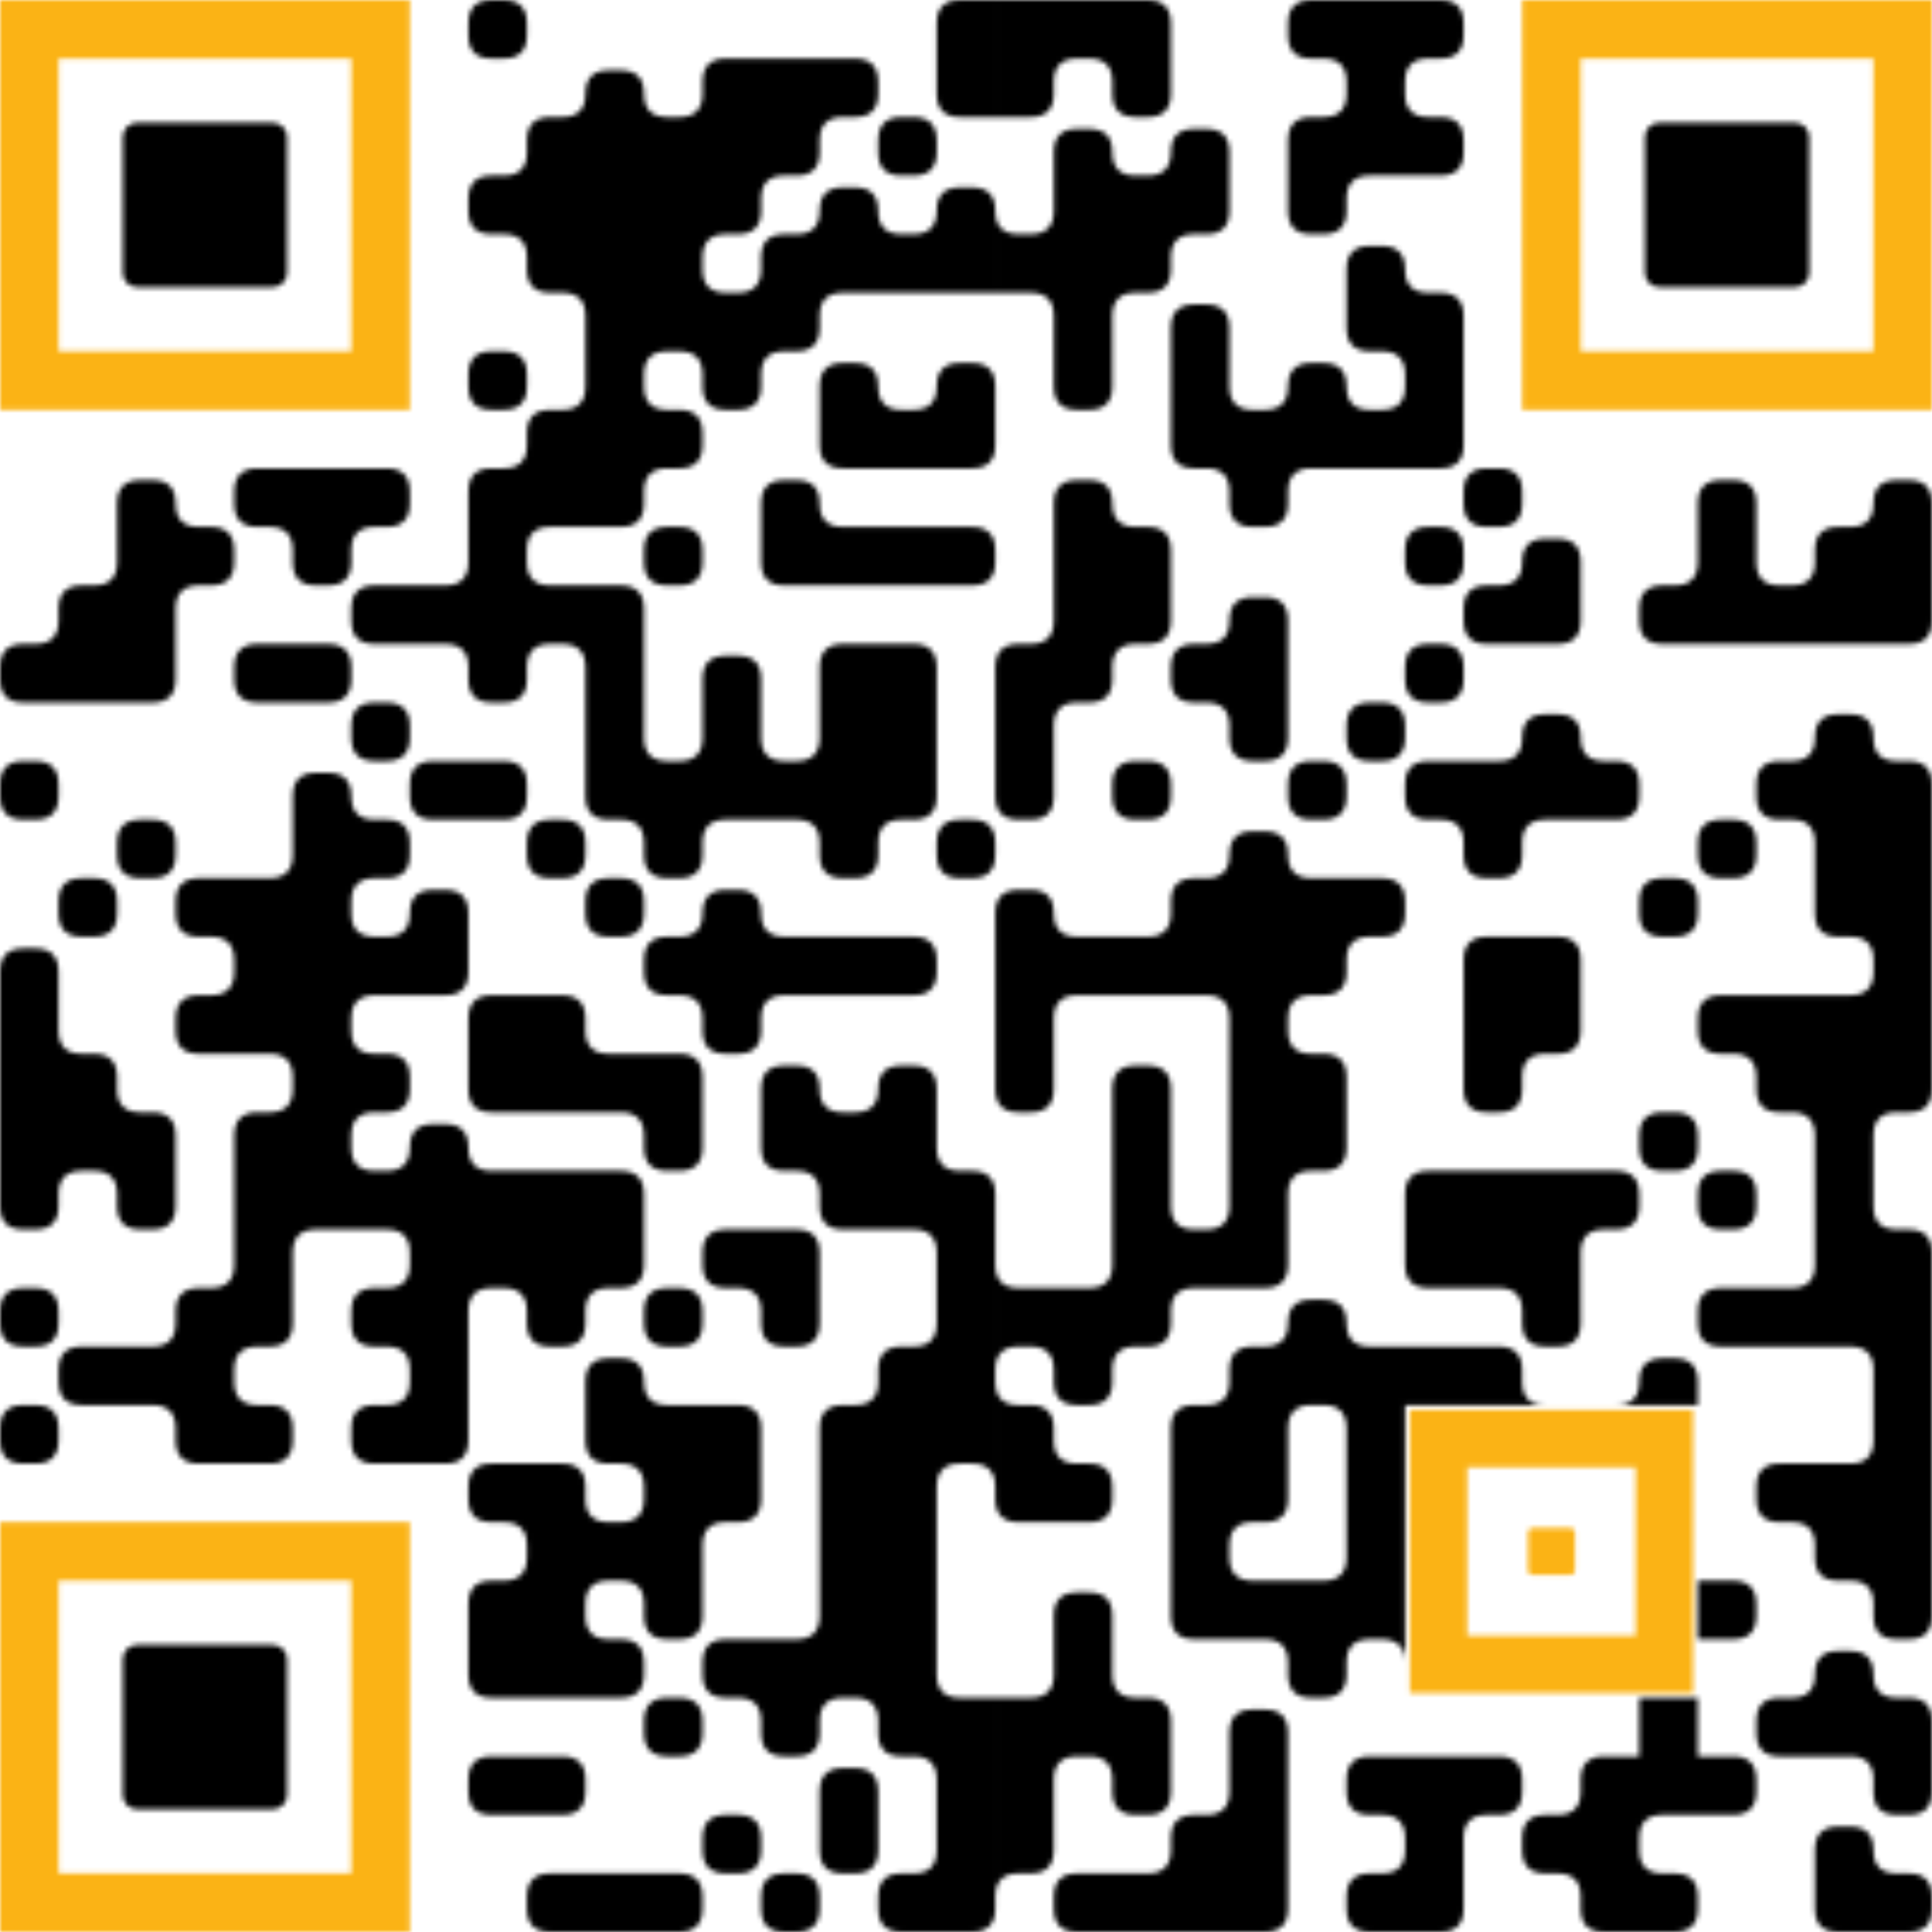 <?xml version="1.0" encoding="utf-8"?><svg xmlns="http://www.w3.org/2000/svg" xmlns:xlink="http://www.w3.org/1999/xlink" class="qr-svg qrcode" viewBox="0 0 400 400" preserveAspectRatio="xMinYMin"><rect x="0" y="0" width="400" height="400" fill="#ffffff" /><defs><style type="text/css"><![CDATA[.light { fill: none; } 
                .dark.type-data {fill: #000000;}
                .dark.type-finder { fill: #FBB315; }
                .dark.type-finder-dot { fill: #000000; }
                .dark.type-alignment { fill: #FBB315; }
            ]]></style>
</defs><symbol id="symbol-data" class="qrcode-symbol data"><path class="" d="M96.97,0 m0,4.848 v2.424 q0,4.848 4.848,4.848 h2.424 q4.848,0 4.848,-4.848 v-2.424 q0,-4.848 -4.848,-4.848 h-2.424 q-4.848,0 -4.848,4.848Z M109.091,12.121 m12.121,12.121 h-4.848 q4.848,0 4.848,-4.848Z  M193.939,0 m0,12.121 h12.121 v-12.121 h-7.273 q-4.848,0 -4.848,4.848Z  M206.061 0 h12.121 v12.121 h-12.121Z M218.182,12.121 h4.848 q-4.848,0 -4.848,4.848Z M218.182,12.121 m12.121,0 v4.848 q0,-4.848 -4.848,-4.848Z  M218.182 0 h12.121 v12.121 h-12.121Z  M230.303,0 h7.273 q4.848,0 4.848,4.848 v7.273 h-12.121Z  M266.667,0 m12.121,12.121 v-12.121 h-7.273 q-4.848,0 -4.848,4.848 v2.424 q0,4.848 4.848,4.848Z M266.667,12.121 m12.121,0 v4.848 q0,-4.848 -4.848,-4.848Z M266.667,12.121 m12.121,12.121 h-4.848 q4.848,0 4.848,-4.848Z  M278.788 0 h12.121 v12.121 h-12.121Z M290.909,12.121 h4.848 q-4.848,0 -4.848,4.848Z M290.909,12.121 m0,12.121 v-4.848 q0,4.848 4.848,4.848Z  M290.909,0 h7.273 q4.848,0 4.848,4.848 v2.424 q0,4.848 -4.848,4.848 h-7.273Z  M121.212,12.121 m0,12.121 h12.121 v-4.848 q0,-4.848 -4.848,-4.848 h-2.424 q-4.848,0 -4.848,4.848Z M133.333,12.121 m12.121,12.121 h-4.848 q4.848,0 4.848,-4.848Z M133.333,12.121 m0,12.121 v-4.848 q0,4.848 4.848,4.848Z  M145.455,12.121 m0,12.121 h12.121 v-12.121 h-7.273 q-4.848,0 -4.848,4.848Z  M157.576 12.121 h12.121 v12.121 h-12.121Z M169.697,24.242 h4.848 q-4.848,0 -4.848,4.848Z  M169.697,12.121 h7.273 q4.848,0 4.848,4.848 v2.424 q0,4.848 -4.848,4.848 h-7.273Z  M193.939,12.121 v7.273 q0,4.848 4.848,4.848 h7.273 v-12.121Z  M206.061,12.121 h12.121 v7.273 q0,4.848 -4.848,4.848 h-7.273Z  M230.303,12.121 v7.273 q0,4.848 4.848,4.848 h2.424 q4.848,0 4.848,-4.848 v-7.273Z M230.303,24.242 m12.121,12.121 h-4.848 q4.848,0 4.848,-4.848Z M230.303,24.242 m0,12.121 v-4.848 q0,4.848 4.848,4.848Z  M278.788 12.121 h12.121 v12.121 h-12.121Z  M109.091,24.242 m0,12.121 h12.121 v-12.121 h-7.273 q-4.848,0 -4.848,4.848Z M96.97,24.242 m12.121,12.121 h-4.848 q4.848,0 4.848,-4.848Z  M121.212 24.242 h12.121 v12.121 h-12.121Z  M133.333 24.242 h12.121 v12.121 h-12.121Z  M145.455 24.242 h12.121 v12.121 h-12.121Z M157.576,36.364 h4.848 q-4.848,0 -4.848,4.848Z M157.576,36.364 m12.121,12.121 h-4.848 q4.848,0 4.848,-4.848Z  M157.576,24.242 h12.121 v7.273 q0,4.848 -4.848,4.848 h-7.273Z  M181.818,24.242 m0,4.848 v2.424 q0,4.848 4.848,4.848 h2.424 q4.848,0 4.848,-4.848 v-2.424 q0,-4.848 -4.848,-4.848 h-2.424 q-4.848,0 -4.848,4.848Z M181.818,36.364 m12.121,12.121 h-4.848 q4.848,0 4.848,-4.848Z M181.818,36.364 m0,12.121 v-4.848 q0,4.848 4.848,4.848Z  M218.182,24.242 m0,12.121 h12.121 v-4.848 q0,-4.848 -4.848,-4.848 h-2.424 q-4.848,0 -4.848,4.848Z M206.061,36.364 m12.121,12.121 h-4.848 q4.848,0 4.848,-4.848Z M206.061,36.364 m0,12.121 v-4.848 q0,4.848 4.848,4.848Z  M242.424,24.242 m0,12.121 h12.121 v-4.848 q0,-4.848 -4.848,-4.848 h-2.424 q-4.848,0 -4.848,4.848Z  M266.667,24.242 m0,12.121 h12.121 v-12.121 h-7.273 q-4.848,0 -4.848,4.848Z M278.788,36.364 h4.848 q-4.848,0 -4.848,4.848Z  M278.788 24.242 h12.121 v12.121 h-12.121Z  M290.909,24.242 h7.273 q4.848,0 4.848,4.848 v2.424 q0,4.848 -4.848,4.848 h-7.273Z  M96.97,36.364 m12.121,12.121 v-12.121 h-7.273 q-4.848,0 -4.848,4.848 v2.424 q0,4.848 4.848,4.848Z M96.97,48.485 m12.121,0 v4.848 q0,-4.848 -4.848,-4.848Z  M109.091 36.364 h12.121 v12.121 h-12.121Z  M121.212 36.364 h12.121 v12.121 h-12.121Z  M133.333 36.364 h12.121 v12.121 h-12.121Z M145.455,48.485 h4.848 q-4.848,0 -4.848,4.848Z M145.455,48.485 m12.121,12.121 h-4.848 q4.848,0 4.848,-4.848Z M145.455,48.485 m0,12.121 v-4.848 q0,4.848 4.848,4.848Z  M145.455,36.364 h12.121 v7.273 q0,4.848 -4.848,4.848 h-7.273Z  M169.697,36.364 m0,12.121 h12.121 v-4.848 q0,-4.848 -4.848,-4.848 h-2.424 q-4.848,0 -4.848,4.848Z  M193.939,36.364 m0,12.121 h12.121 v-4.848 q0,-4.848 -4.848,-4.848 h-2.424 q-4.848,0 -4.848,4.848Z  M218.182 36.364 h12.121 v12.121 h-12.121Z  M230.303 36.364 h12.121 v12.121 h-12.121Z M242.424,48.485 h4.848 q-4.848,0 -4.848,4.848Z  M242.424,36.364 h12.121 v7.273 q0,4.848 -4.848,4.848 h-7.273Z  M266.667,36.364 v7.273 q0,4.848 4.848,4.848 h2.424 q4.848,0 4.848,-4.848 v-7.273Z  M109.091,48.485 v7.273 q0,4.848 4.848,4.848 h7.273 v-12.121Z M109.091,60.606 m12.121,0 v4.848 q0,-4.848 -4.848,-4.848Z  M121.212 48.485 h12.121 v12.121 h-12.121Z  M133.333 48.485 h12.121 v12.121 h-12.121Z  M157.576,48.485 m0,12.121 h12.121 v-12.121 h-7.273 q-4.848,0 -4.848,4.848Z M169.697,60.606 h4.848 q-4.848,0 -4.848,4.848Z  M169.697 48.485 h12.121 v12.121 h-12.121Z  M181.818 48.485 h12.121 v12.121 h-12.121Z  M193.939 48.485 h12.121 v12.121 h-12.121Z M206.061,60.606 m12.121,0 v4.848 q0,-4.848 -4.848,-4.848Z  M206.061 48.485 h12.121 v12.121 h-12.121Z  M218.182 48.485 h12.121 v12.121 h-12.121Z M230.303,60.606 h4.848 q-4.848,0 -4.848,4.848Z  M230.303,48.485 h12.121 v7.273 q0,4.848 -4.848,4.848 h-7.273Z  M278.788,48.485 m0,12.121 h12.121 v-4.848 q0,-4.848 -4.848,-4.848 h-2.424 q-4.848,0 -4.848,4.848Z M290.909,48.485 m0,12.121 v-4.848 q0,4.848 4.848,4.848Z  M121.212 60.606 h12.121 v12.121 h-12.121Z M133.333,72.727 h4.848 q-4.848,0 -4.848,4.848Z M133.333,72.727 m12.121,0 v4.848 q0,-4.848 -4.848,-4.848Z M133.333,72.727 m0,12.121 v-4.848 q0,4.848 4.848,4.848Z M109.091,72.727 m12.121,12.121 h-4.848 q4.848,0 4.848,-4.848Z  M133.333 60.606 h12.121 v12.121 h-12.121Z  M145.455 60.606 h12.121 v12.121 h-12.121Z M157.576,72.727 h4.848 q-4.848,0 -4.848,4.848Z  M157.576,60.606 h12.121 v7.273 q0,4.848 -4.848,4.848 h-7.273Z  M218.182 60.606 h12.121 v12.121 h-12.121Z  M242.424,60.606 m0,12.121 h12.121 v-4.848 q0,-4.848 -4.848,-4.848 h-2.424 q-4.848,0 -4.848,4.848Z M254.545,72.727 m12.121,12.121 h-4.848 q4.848,0 4.848,-4.848Z M254.545,72.727 m0,12.121 v-4.848 q0,4.848 4.848,4.848Z  M278.788,60.606 v7.273 q0,4.848 4.848,4.848 h7.273 v-12.121Z M278.788,72.727 m12.121,0 v4.848 q0,-4.848 -4.848,-4.848Z M278.788,72.727 m12.121,12.121 h-4.848 q4.848,0 4.848,-4.848Z M278.788,72.727 m0,12.121 v-4.848 q0,4.848 4.848,4.848Z  M290.909,60.606 h7.273 q4.848,0 4.848,4.848 v7.273 h-12.121Z  M96.97,72.727 m0,4.848 v2.424 q0,4.848 4.848,4.848 h2.424 q4.848,0 4.848,-4.848 v-2.424 q0,-4.848 -4.848,-4.848 h-2.424 q-4.848,0 -4.848,4.848Z M96.97,84.848 m12.121,12.121 h-4.848 q4.848,0 4.848,-4.848Z  M121.212 72.727 h12.121 v12.121 h-12.121Z  M145.455,72.727 v7.273 q0,4.848 4.848,4.848 h2.424 q4.848,0 4.848,-4.848 v-7.273Z  M169.697,72.727 m0,12.121 h12.121 v-4.848 q0,-4.848 -4.848,-4.848 h-2.424 q-4.848,0 -4.848,4.848Z M181.818,72.727 m12.121,12.121 h-4.848 q4.848,0 4.848,-4.848Z M181.818,72.727 m0,12.121 v-4.848 q0,4.848 4.848,4.848Z  M193.939,72.727 m0,12.121 h12.121 v-4.848 q0,-4.848 -4.848,-4.848 h-2.424 q-4.848,0 -4.848,4.848Z  M218.182,72.727 v7.273 q0,4.848 4.848,4.848 h2.424 q4.848,0 4.848,-4.848 v-7.273Z  M242.424 72.727 h12.121 v12.121 h-12.121Z  M266.667,72.727 m0,12.121 h12.121 v-4.848 q0,-4.848 -4.848,-4.848 h-2.424 q-4.848,0 -4.848,4.848Z  M290.909 72.727 h12.121 v12.121 h-12.121Z  M109.091,84.848 m0,12.121 h12.121 v-12.121 h-7.273 q-4.848,0 -4.848,4.848Z  M121.212 84.848 h12.121 v12.121 h-12.121Z M133.333,96.97 h4.848 q-4.848,0 -4.848,4.848Z  M133.333,84.848 h7.273 q4.848,0 4.848,4.848 v2.424 q0,4.848 -4.848,4.848 h-7.273Z  M169.697,84.848 v7.273 q0,4.848 4.848,4.848 h7.273 v-12.121Z M169.697,96.97 m0,12.121 v-4.848 q0,4.848 4.848,4.848Z  M181.818 84.848 h12.121 v12.121 h-12.121Z  M193.939,84.848 h12.121 v7.273 q0,4.848 -4.848,4.848 h-7.273Z  M242.424,84.848 v7.273 q0,4.848 4.848,4.848 h7.273 v-12.121Z M242.424,96.97 m12.121,0 v4.848 q0,-4.848 -4.848,-4.848Z M230.303,96.97 m0,12.121 v-4.848 q0,4.848 4.848,4.848Z  M254.545 84.848 h12.121 v12.121 h-12.121Z M266.667,96.97 h4.848 q-4.848,0 -4.848,4.848Z  M266.667 84.848 h12.121 v12.121 h-12.121Z  M278.788 84.848 h12.121 v12.121 h-12.121Z  M290.909,84.848 h12.121 v7.273 q0,4.848 -4.848,4.848 h-7.273Z  M24.242,96.97 m0,12.121 h12.121 v-4.848 q0,-4.848 -4.848,-4.848 h-2.424 q-4.848,0 -4.848,4.848Z M36.364,96.97 m0,12.121 v-4.848 q0,4.848 4.848,4.848Z M12.121,109.091 m12.121,12.121 h-4.848 q4.848,0 4.848,-4.848Z  M48.485,96.97 m12.121,12.121 v-12.121 h-7.273 q-4.848,0 -4.848,4.848 v2.424 q0,4.848 4.848,4.848Z M48.485,109.091 m12.121,0 v4.848 q0,-4.848 -4.848,-4.848Z  M60.606 96.97 h12.121 v12.121 h-12.121Z M72.727,109.091 h4.848 q-4.848,0 -4.848,4.848Z  M72.727,96.97 h7.273 q4.848,0 4.848,4.848 v2.424 q0,4.848 -4.848,4.848 h-7.273Z M84.848,109.091 m12.121,12.121 h-4.848 q4.848,0 4.848,-4.848Z  M96.97,96.97 m0,12.121 h12.121 v-12.121 h-7.273 q-4.848,0 -4.848,4.848Z M109.091,109.091 h4.848 q-4.848,0 -4.848,4.848Z M109.091,109.091 m0,12.121 v-4.848 q0,4.848 4.848,4.848Z  M109.091 96.97 h12.121 v12.121 h-12.121Z  M121.212,96.97 h12.121 v7.273 q0,4.848 -4.848,4.848 h-7.273Z  M157.576,96.97 m0,12.121 h12.121 v-4.848 q0,-4.848 -4.848,-4.848 h-2.424 q-4.848,0 -4.848,4.848Z  M218.182,96.97 m0,12.121 h12.121 v-4.848 q0,-4.848 -4.848,-4.848 h-2.424 q-4.848,0 -4.848,4.848Z  M254.545,96.97 v7.273 q0,4.848 4.848,4.848 h2.424 q4.848,0 4.848,-4.848 v-7.273Z  M303.03,96.97 m0,4.848 v2.424 q0,4.848 4.848,4.848 h2.424 q4.848,0 4.848,-4.848 v-2.424 q0,-4.848 -4.848,-4.848 h-2.424 q-4.848,0 -4.848,4.848Z M303.03,109.091 m12.121,12.121 h-4.848 q4.848,0 4.848,-4.848Z  M351.515,96.97 m0,12.121 h12.121 v-4.848 q0,-4.848 -4.848,-4.848 h-2.424 q-4.848,0 -4.848,4.848Z M363.636,109.091 m12.121,12.121 h-4.848 q4.848,0 4.848,-4.848Z M363.636,109.091 m0,12.121 v-4.848 q0,4.848 4.848,4.848Z M339.394,109.091 m12.121,12.121 h-4.848 q4.848,0 4.848,-4.848Z  M387.879,96.97 m0,12.121 h12.121 v-4.848 q0,-4.848 -4.848,-4.848 h-2.424 q-4.848,0 -4.848,4.848Z M375.758,96.97 m12.121,12.121 h-4.848 q4.848,0 4.848,-4.848Z  M24.242 109.091 h12.121 v12.121 h-12.121Z M36.364,121.212 h4.848 q-4.848,0 -4.848,4.848Z  M36.364,109.091 h7.273 q4.848,0 4.848,4.848 v2.424 q0,4.848 -4.848,4.848 h-7.273Z  M60.606,109.091 v7.273 q0,4.848 4.848,4.848 h2.424 q4.848,0 4.848,-4.848 v-7.273Z  M96.97 109.091 h12.121 v12.121 h-12.121Z  M133.333,109.091 m0,4.848 v2.424 q0,4.848 4.848,4.848 h2.424 q4.848,0 4.848,-4.848 v-2.424 q0,-4.848 -4.848,-4.848 h-2.424 q-4.848,0 -4.848,4.848Z  M157.576,109.091 v7.273 q0,4.848 4.848,4.848 h7.273 v-12.121Z  M169.697 109.091 h12.121 v12.121 h-12.121Z  M181.818 109.091 h12.121 v12.121 h-12.121Z  M193.939,109.091 h7.273 q4.848,0 4.848,4.848 v2.424 q0,4.848 -4.848,4.848 h-7.273Z M206.061,121.212 m12.121,12.121 h-4.848 q4.848,0 4.848,-4.848Z  M218.182 109.091 h12.121 v12.121 h-12.121Z  M230.303,109.091 h7.273 q4.848,0 4.848,4.848 v7.273 h-12.121Z M242.424,121.212 m12.121,12.121 h-4.848 q4.848,0 4.848,-4.848Z  M290.909,109.091 m0,4.848 v2.424 q0,4.848 4.848,4.848 h2.424 q4.848,0 4.848,-4.848 v-2.424 q0,-4.848 -4.848,-4.848 h-2.424 q-4.848,0 -4.848,4.848Z  M315.152,109.091 m0,12.121 h12.121 v-4.848 q0,-4.848 -4.848,-4.848 h-2.424 q-4.848,0 -4.848,4.848Z  M351.515 109.091 h12.121 v12.121 h-12.121Z  M375.758,109.091 m0,12.121 h12.121 v-12.121 h-7.273 q-4.848,0 -4.848,4.848Z  M387.879 109.091 h12.121 v12.121 h-12.121Z  M12.121,121.212 m0,12.121 h12.121 v-12.121 h-7.273 q-4.848,0 -4.848,4.848Z M0,121.212 m12.121,12.121 h-4.848 q4.848,0 4.848,-4.848Z  M24.242 121.212 h12.121 v12.121 h-12.121Z  M72.727,121.212 m12.121,12.121 v-12.121 h-7.273 q-4.848,0 -4.848,4.848 v2.424 q0,4.848 4.848,4.848Z M84.848,133.333 m12.121,0 v4.848 q0,-4.848 -4.848,-4.848Z  M84.848 121.212 h12.121 v12.121 h-12.121Z  M96.97 121.212 h12.121 v12.121 h-12.121Z M109.091,133.333 h4.848 q-4.848,0 -4.848,4.848Z M109.091,133.333 m12.121,0 v4.848 q0,-4.848 -4.848,-4.848Z  M109.091 121.212 h12.121 v12.121 h-12.121Z  M121.212,121.212 h7.273 q4.848,0 4.848,4.848 v7.273 h-12.121Z  M218.182 121.212 h12.121 v12.121 h-12.121Z M230.303,133.333 h4.848 q-4.848,0 -4.848,4.848Z  M230.303,121.212 h12.121 v7.273 q0,4.848 -4.848,4.848 h-7.273Z  M254.545,121.212 m0,12.121 h12.121 v-4.848 q0,-4.848 -4.848,-4.848 h-2.424 q-4.848,0 -4.848,4.848Z  M303.03,121.212 m12.121,12.121 v-12.121 h-7.273 q-4.848,0 -4.848,4.848 v2.424 q0,4.848 4.848,4.848Z  M315.152,121.212 h12.121 v7.273 q0,4.848 -4.848,4.848 h-7.273Z  M339.394,121.212 m12.121,12.121 v-12.121 h-7.273 q-4.848,0 -4.848,4.848 v2.424 q0,4.848 4.848,4.848Z  M351.515 121.212 h12.121 v12.121 h-12.121Z  M363.636 121.212 h12.121 v12.121 h-12.121Z  M375.758 121.212 h12.121 v12.121 h-12.121Z  M387.879,121.212 h12.121 v7.273 q0,4.848 -4.848,4.848 h-7.273Z  M0,133.333 m12.121,12.121 v-12.121 h-7.273 q-4.848,0 -4.848,4.848 v2.424 q0,4.848 4.848,4.848Z  M12.121 133.333 h12.121 v12.121 h-12.121Z  M24.242,133.333 h12.121 v7.273 q0,4.848 -4.848,4.848 h-7.273Z  M48.485,133.333 m12.121,12.121 v-12.121 h-7.273 q-4.848,0 -4.848,4.848 v2.424 q0,4.848 4.848,4.848Z  M60.606,133.333 h7.273 q4.848,0 4.848,4.848 v2.424 q0,4.848 -4.848,4.848 h-7.273Z  M96.97,133.333 v7.273 q0,4.848 4.848,4.848 h2.424 q4.848,0 4.848,-4.848 v-7.273Z  M121.212 133.333 h12.121 v12.121 h-12.121Z M133.333,145.455 m12.121,12.121 h-4.848 q4.848,0 4.848,-4.848Z M133.333,145.455 m0,12.121 v-4.848 q0,4.848 4.848,4.848Z  M145.455,133.333 m0,12.121 h12.121 v-4.848 q0,-4.848 -4.848,-4.848 h-2.424 q-4.848,0 -4.848,4.848Z M157.576,145.455 m12.121,12.121 h-4.848 q4.848,0 4.848,-4.848Z M157.576,145.455 m0,12.121 v-4.848 q0,4.848 4.848,4.848Z  M169.697,133.333 m0,12.121 h12.121 v-12.121 h-7.273 q-4.848,0 -4.848,4.848Z  M181.818,133.333 h7.273 q4.848,0 4.848,4.848 v7.273 h-12.121Z  M206.061,133.333 m0,12.121 h12.121 v-12.121 h-7.273 q-4.848,0 -4.848,4.848Z M218.182,145.455 h4.848 q-4.848,0 -4.848,4.848Z  M218.182,133.333 h12.121 v7.273 q0,4.848 -4.848,4.848 h-7.273Z  M242.424,133.333 m12.121,12.121 v-12.121 h-7.273 q-4.848,0 -4.848,4.848 v2.424 q0,4.848 4.848,4.848Z M242.424,145.455 m12.121,0 v4.848 q0,-4.848 -4.848,-4.848Z  M254.545 133.333 h12.121 v12.121 h-12.121Z  M290.909,133.333 m0,4.848 v2.424 q0,4.848 4.848,4.848 h2.424 q4.848,0 4.848,-4.848 v-2.424 q0,-4.848 -4.848,-4.848 h-2.424 q-4.848,0 -4.848,4.848Z M303.03,145.455 m12.121,12.121 h-4.848 q4.848,0 4.848,-4.848Z  M72.727,145.455 m0,4.848 v2.424 q0,4.848 4.848,4.848 h2.424 q4.848,0 4.848,-4.848 v-2.424 q0,-4.848 -4.848,-4.848 h-2.424 q-4.848,0 -4.848,4.848Z M72.727,157.576 m0,12.121 v-4.848 q0,4.848 4.848,4.848Z  M121.212 145.455 h12.121 v12.121 h-12.121Z  M145.455 145.455 h12.121 v12.121 h-12.121Z  M169.697 145.455 h12.121 v12.121 h-12.121Z  M181.818 145.455 h12.121 v12.121 h-12.121Z  M206.061 145.455 h12.121 v12.121 h-12.121Z  M254.545,145.455 v7.273 q0,4.848 4.848,4.848 h2.424 q4.848,0 4.848,-4.848 v-7.273Z  M278.788,145.455 m0,4.848 v2.424 q0,4.848 4.848,4.848 h2.424 q4.848,0 4.848,-4.848 v-2.424 q0,-4.848 -4.848,-4.848 h-2.424 q-4.848,0 -4.848,4.848Z  M315.152,145.455 m0,12.121 h12.121 v-4.848 q0,-4.848 -4.848,-4.848 h-2.424 q-4.848,0 -4.848,4.848Z M327.273,145.455 m0,12.121 v-4.848 q0,4.848 4.848,4.848Z  M375.758,145.455 m0,12.121 h12.121 v-4.848 q0,-4.848 -4.848,-4.848 h-2.424 q-4.848,0 -4.848,4.848Z M387.879,145.455 m0,12.121 v-4.848 q0,4.848 4.848,4.848Z M363.636,145.455 m12.121,12.121 h-4.848 q4.848,0 4.848,-4.848Z  M0,157.576 m0,4.848 v2.424 q0,4.848 4.848,4.848 h2.424 q4.848,0 4.848,-4.848 v-2.424 q0,-4.848 -4.848,-4.848 h-2.424 q-4.848,0 -4.848,4.848Z  M60.606,157.576 m0,12.121 h12.121 v-4.848 q0,-4.848 -4.848,-4.848 h-2.424 q-4.848,0 -4.848,4.848Z M48.485,169.697 m12.121,12.121 h-4.848 q4.848,0 4.848,-4.848Z  M84.848,157.576 m12.121,12.121 v-12.121 h-7.273 q-4.848,0 -4.848,4.848 v2.424 q0,4.848 4.848,4.848Z  M96.97,157.576 h7.273 q4.848,0 4.848,4.848 v2.424 q0,4.848 -4.848,4.848 h-7.273Z  M121.212,157.576 v7.273 q0,4.848 4.848,4.848 h7.273 v-12.121Z M121.212,169.697 m12.121,0 v4.848 q0,-4.848 -4.848,-4.848Z  M133.333 157.576 h12.121 v12.121 h-12.121Z M145.455,169.697 h4.848 q-4.848,0 -4.848,4.848Z  M145.455 157.576 h12.121 v12.121 h-12.121Z M157.576,169.697 m12.121,0 v4.848 q0,-4.848 -4.848,-4.848Z  M157.576 157.576 h12.121 v12.121 h-12.121Z  M169.697 157.576 h12.121 v12.121 h-12.121Z M181.818,169.697 h4.848 q-4.848,0 -4.848,4.848Z  M181.818,157.576 h12.121 v7.273 q0,4.848 -4.848,4.848 h-7.273Z  M206.061,157.576 v7.273 q0,4.848 4.848,4.848 h2.424 q4.848,0 4.848,-4.848 v-7.273Z  M230.303,157.576 m0,4.848 v2.424 q0,4.848 4.848,4.848 h2.424 q4.848,0 4.848,-4.848 v-2.424 q0,-4.848 -4.848,-4.848 h-2.424 q-4.848,0 -4.848,4.848Z M242.424,169.697 m12.121,12.121 h-4.848 q4.848,0 4.848,-4.848Z  M266.667,157.576 m0,4.848 v2.424 q0,4.848 4.848,4.848 h2.424 q4.848,0 4.848,-4.848 v-2.424 q0,-4.848 -4.848,-4.848 h-2.424 q-4.848,0 -4.848,4.848Z M266.667,169.697 m0,12.121 v-4.848 q0,4.848 4.848,4.848Z  M290.909,157.576 m12.121,12.121 v-12.121 h-7.273 q-4.848,0 -4.848,4.848 v2.424 q0,4.848 4.848,4.848Z M290.909,169.697 m12.121,0 v4.848 q0,-4.848 -4.848,-4.848Z  M303.03 157.576 h12.121 v12.121 h-12.121Z M315.152,169.697 h4.848 q-4.848,0 -4.848,4.848Z  M315.152 157.576 h12.121 v12.121 h-12.121Z  M327.273,157.576 h7.273 q4.848,0 4.848,4.848 v2.424 q0,4.848 -4.848,4.848 h-7.273Z  M363.636,157.576 m12.121,12.121 v-12.121 h-7.273 q-4.848,0 -4.848,4.848 v2.424 q0,4.848 4.848,4.848Z M363.636,169.697 m12.121,0 v4.848 q0,-4.848 -4.848,-4.848Z  M375.758 157.576 h12.121 v12.121 h-12.121Z  M387.879,157.576 h7.273 q4.848,0 4.848,4.848 v7.273 h-12.121Z  M24.242,169.697 m0,4.848 v2.424 q0,4.848 4.848,4.848 h2.424 q4.848,0 4.848,-4.848 v-2.424 q0,-4.848 -4.848,-4.848 h-2.424 q-4.848,0 -4.848,4.848Z  M60.606 169.697 h12.121 v12.121 h-12.121Z M72.727,181.818 h4.848 q-4.848,0 -4.848,4.848Z M72.727,181.818 m12.121,12.121 h-4.848 q4.848,0 4.848,-4.848Z M72.727,181.818 m0,12.121 v-4.848 q0,4.848 4.848,4.848Z  M72.727,169.697 h7.273 q4.848,0 4.848,4.848 v2.424 q0,4.848 -4.848,4.848 h-7.273Z  M109.091,169.697 m0,4.848 v2.424 q0,4.848 4.848,4.848 h2.424 q4.848,0 4.848,-4.848 v-2.424 q0,-4.848 -4.848,-4.848 h-2.424 q-4.848,0 -4.848,4.848Z  M133.333,169.697 v7.273 q0,4.848 4.848,4.848 h2.424 q4.848,0 4.848,-4.848 v-7.273Z M133.333,181.818 m12.121,12.121 h-4.848 q4.848,0 4.848,-4.848Z  M169.697,169.697 v7.273 q0,4.848 4.848,4.848 h2.424 q4.848,0 4.848,-4.848 v-7.273Z M157.576,181.818 m0,12.121 v-4.848 q0,4.848 4.848,4.848Z  M193.939,169.697 m0,4.848 v2.424 q0,4.848 4.848,4.848 h2.424 q4.848,0 4.848,-4.848 v-2.424 q0,-4.848 -4.848,-4.848 h-2.424 q-4.848,0 -4.848,4.848Z  M254.545,169.697 m0,12.121 h12.121 v-4.848 q0,-4.848 -4.848,-4.848 h-2.424 q-4.848,0 -4.848,4.848Z  M303.03,169.697 v7.273 q0,4.848 4.848,4.848 h2.424 q4.848,0 4.848,-4.848 v-7.273Z  M351.515,169.697 m0,4.848 v2.424 q0,4.848 4.848,4.848 h2.424 q4.848,0 4.848,-4.848 v-2.424 q0,-4.848 -4.848,-4.848 h-2.424 q-4.848,0 -4.848,4.848Z  M375.758 169.697 h12.121 v12.121 h-12.121Z  M387.879 169.697 h12.121 v12.121 h-12.121Z  M12.121,181.818 m0,4.848 v2.424 q0,4.848 4.848,4.848 h2.424 q4.848,0 4.848,-4.848 v-2.424 q0,-4.848 -4.848,-4.848 h-2.424 q-4.848,0 -4.848,4.848Z  M36.364,181.818 m12.121,12.121 v-12.121 h-7.273 q-4.848,0 -4.848,4.848 v2.424 q0,4.848 4.848,4.848Z M36.364,193.939 m12.121,0 v4.848 q0,-4.848 -4.848,-4.848Z M36.364,193.939 m12.121,12.121 h-4.848 q4.848,0 4.848,-4.848Z  M48.485 181.818 h12.121 v12.121 h-12.121Z  M60.606 181.818 h12.121 v12.121 h-12.121Z  M84.848,181.818 m0,12.121 h12.121 v-4.848 q0,-4.848 -4.848,-4.848 h-2.424 q-4.848,0 -4.848,4.848Z  M121.212,181.818 m0,4.848 v2.424 q0,4.848 4.848,4.848 h2.424 q4.848,0 4.848,-4.848 v-2.424 q0,-4.848 -4.848,-4.848 h-2.424 q-4.848,0 -4.848,4.848Z  M145.455,181.818 m0,12.121 h12.121 v-4.848 q0,-4.848 -4.848,-4.848 h-2.424 q-4.848,0 -4.848,4.848Z  M206.061,181.818 m0,12.121 h12.121 v-4.848 q0,-4.848 -4.848,-4.848 h-2.424 q-4.848,0 -4.848,4.848Z M218.182,181.818 m0,12.121 v-4.848 q0,4.848 4.848,4.848Z  M242.424,181.818 m0,12.121 h12.121 v-12.121 h-7.273 q-4.848,0 -4.848,4.848Z M230.303,181.818 m12.121,12.121 h-4.848 q4.848,0 4.848,-4.848Z  M254.545 181.818 h12.121 v12.121 h-12.121Z  M266.667 181.818 h12.121 v12.121 h-12.121Z M278.788,193.939 h4.848 q-4.848,0 -4.848,4.848Z  M278.788,181.818 h7.273 q4.848,0 4.848,4.848 v2.424 q0,4.848 -4.848,4.848 h-7.273Z  M339.394,181.818 m0,4.848 v2.424 q0,4.848 4.848,4.848 h2.424 q4.848,0 4.848,-4.848 v-2.424 q0,-4.848 -4.848,-4.848 h-2.424 q-4.848,0 -4.848,4.848Z  M375.758,181.818 v7.273 q0,4.848 4.848,4.848 h7.273 v-12.121Z M375.758,193.939 m12.121,0 v4.848 q0,-4.848 -4.848,-4.848Z M375.758,193.939 m12.121,12.121 h-4.848 q4.848,0 4.848,-4.848Z  M387.879 181.818 h12.121 v12.121 h-12.121Z  M0,193.939 m0,12.121 h12.121 v-4.848 q0,-4.848 -4.848,-4.848 h-2.424 q-4.848,0 -4.848,4.848Z M12.121,206.061 m0,12.121 v-4.848 q0,4.848 4.848,4.848Z  M48.485 193.939 h12.121 v12.121 h-12.121Z  M60.606 193.939 h12.121 v12.121 h-12.121Z M72.727,206.061 h4.848 q-4.848,0 -4.848,4.848Z M72.727,206.061 m0,12.121 v-4.848 q0,4.848 4.848,4.848Z  M72.727 193.939 h12.121 v12.121 h-12.121Z  M84.848,193.939 h12.121 v7.273 q0,4.848 -4.848,4.848 h-7.273Z  M133.333,193.939 m12.121,12.121 v-12.121 h-7.273 q-4.848,0 -4.848,4.848 v2.424 q0,4.848 4.848,4.848Z M133.333,206.061 m12.121,0 v4.848 q0,-4.848 -4.848,-4.848Z M121.212,206.061 m0,12.121 v-4.848 q0,4.848 4.848,4.848Z  M145.455 193.939 h12.121 v12.121 h-12.121Z M157.576,206.061 h4.848 q-4.848,0 -4.848,4.848Z  M157.576 193.939 h12.121 v12.121 h-12.121Z  M169.697 193.939 h12.121 v12.121 h-12.121Z  M181.818,193.939 h7.273 q4.848,0 4.848,4.848 v2.424 q0,4.848 -4.848,4.848 h-7.273Z  M206.061 193.939 h12.121 v12.121 h-12.121Z M218.182,206.061 h4.848 q-4.848,0 -4.848,4.848Z  M218.182 193.939 h12.121 v12.121 h-12.121Z  M230.303 193.939 h12.121 v12.121 h-12.121Z M242.424,206.061 m12.121,0 v4.848 q0,-4.848 -4.848,-4.848Z  M242.424 193.939 h12.121 v12.121 h-12.121Z  M254.545 193.939 h12.121 v12.121 h-12.121Z M266.667,206.061 h4.848 q-4.848,0 -4.848,4.848Z M266.667,206.061 m0,12.121 v-4.848 q0,4.848 4.848,4.848Z  M266.667,193.939 h12.121 v7.273 q0,4.848 -4.848,4.848 h-7.273Z  M303.03,193.939 m0,12.121 h12.121 v-12.121 h-7.273 q-4.848,0 -4.848,4.848Z  M315.152,193.939 h7.273 q4.848,0 4.848,4.848 v7.273 h-12.121Z  M387.879 193.939 h12.121 v12.121 h-12.121Z  M0 206.061 h12.121 v12.121 h-12.121Z  M36.364,206.061 m12.121,12.121 v-12.121 h-7.273 q-4.848,0 -4.848,4.848 v2.424 q0,4.848 4.848,4.848Z M48.485,218.182 m12.121,0 v4.848 q0,-4.848 -4.848,-4.848Z M48.485,218.182 m12.121,12.121 h-4.848 q4.848,0 4.848,-4.848Z M24.242,218.182 m0,12.121 v-4.848 q0,4.848 4.848,4.848Z  M48.485 206.061 h12.121 v12.121 h-12.121Z  M60.606 206.061 h12.121 v12.121 h-12.121Z  M96.97,206.061 m0,12.121 h12.121 v-12.121 h-7.273 q-4.848,0 -4.848,4.848Z  M109.091,206.061 h7.273 q4.848,0 4.848,4.848 v7.273 h-12.121Z  M145.455,206.061 v7.273 q0,4.848 4.848,4.848 h2.424 q4.848,0 4.848,-4.848 v-7.273Z  M206.061 206.061 h12.121 v12.121 h-12.121Z  M254.545 206.061 h12.121 v12.121 h-12.121Z  M303.03 206.061 h12.121 v12.121 h-12.121Z M315.152,218.182 h4.848 q-4.848,0 -4.848,4.848Z  M315.152,206.061 h12.121 v7.273 q0,4.848 -4.848,4.848 h-7.273Z  M351.515,206.061 m12.121,12.121 v-12.121 h-7.273 q-4.848,0 -4.848,4.848 v2.424 q0,4.848 4.848,4.848Z M351.515,218.182 m12.121,0 v4.848 q0,-4.848 -4.848,-4.848Z  M363.636 206.061 h12.121 v12.121 h-12.121Z  M375.758 206.061 h12.121 v12.121 h-12.121Z  M387.879 206.061 h12.121 v12.121 h-12.121Z  M0 218.182 h12.121 v12.121 h-12.121Z  M12.121,218.182 h7.273 q4.848,0 4.848,4.848 v7.273 h-12.121Z  M60.606 218.182 h12.121 v12.121 h-12.121Z M72.727,230.303 h4.848 q-4.848,0 -4.848,4.848Z M72.727,230.303 m12.121,12.121 h-4.848 q4.848,0 4.848,-4.848Z M72.727,230.303 m0,12.121 v-4.848 q0,4.848 4.848,4.848Z  M72.727,218.182 h7.273 q4.848,0 4.848,4.848 v2.424 q0,4.848 -4.848,4.848 h-7.273Z  M96.97,218.182 v7.273 q0,4.848 4.848,4.848 h7.273 v-12.121Z M96.97,230.303 m0,12.121 v-4.848 q0,4.848 4.848,4.848Z  M109.091 218.182 h12.121 v12.121 h-12.121Z M121.212,230.303 m12.121,0 v4.848 q0,-4.848 -4.848,-4.848Z  M121.212 218.182 h12.121 v12.121 h-12.121Z  M133.333,218.182 h7.273 q4.848,0 4.848,4.848 v7.273 h-12.121Z  M157.576,218.182 m0,12.121 h12.121 v-4.848 q0,-4.848 -4.848,-4.848 h-2.424 q-4.848,0 -4.848,4.848Z M169.697,218.182 m12.121,12.121 h-4.848 q4.848,0 4.848,-4.848Z M169.697,218.182 m0,12.121 v-4.848 q0,4.848 4.848,4.848Z  M181.818,218.182 m0,12.121 h12.121 v-4.848 q0,-4.848 -4.848,-4.848 h-2.424 q-4.848,0 -4.848,4.848Z M193.939,230.303 m0,12.121 v-4.848 q0,4.848 4.848,4.848Z  M206.061,218.182 v7.273 q0,4.848 4.848,4.848 h2.424 q4.848,0 4.848,-4.848 v-7.273Z  M230.303,218.182 m0,12.121 h12.121 v-4.848 q0,-4.848 -4.848,-4.848 h-2.424 q-4.848,0 -4.848,4.848Z  M254.545 218.182 h12.121 v12.121 h-12.121Z  M266.667,218.182 h7.273 q4.848,0 4.848,4.848 v7.273 h-12.121Z  M303.03,218.182 v7.273 q0,4.848 4.848,4.848 h2.424 q4.848,0 4.848,-4.848 v-7.273Z  M363.636,218.182 v7.273 q0,4.848 4.848,4.848 h7.273 v-12.121Z M363.636,230.303 m12.121,0 v4.848 q0,-4.848 -4.848,-4.848Z  M375.758 218.182 h12.121 v12.121 h-12.121Z M387.879,230.303 h4.848 q-4.848,0 -4.848,4.848Z  M387.879,218.182 h12.121 v7.273 q0,4.848 -4.848,4.848 h-7.273Z  M0 230.303 h12.121 v12.121 h-12.121Z M12.121,242.424 h4.848 q-4.848,0 -4.848,4.848Z M12.121,242.424 m12.121,0 v4.848 q0,-4.848 -4.848,-4.848Z  M12.121 230.303 h12.121 v12.121 h-12.121Z  M24.242,230.303 h7.273 q4.848,0 4.848,4.848 v7.273 h-12.121Z  M48.485,230.303 m0,12.121 h12.121 v-12.121 h-7.273 q-4.848,0 -4.848,4.848Z  M60.606 230.303 h12.121 v12.121 h-12.121Z  M84.848,230.303 m0,12.121 h12.121 v-4.848 q0,-4.848 -4.848,-4.848 h-2.424 q-4.848,0 -4.848,4.848Z  M133.333,230.303 v7.273 q0,4.848 4.848,4.848 h2.424 q4.848,0 4.848,-4.848 v-7.273Z  M157.576,230.303 v7.273 q0,4.848 4.848,4.848 h7.273 v-12.121Z M157.576,242.424 m12.121,0 v4.848 q0,-4.848 -4.848,-4.848Z  M169.697 230.303 h12.121 v12.121 h-12.121Z  M181.818 230.303 h12.121 v12.121 h-12.121Z  M230.303 230.303 h12.121 v12.121 h-12.121Z M242.424,242.424 m12.121,12.121 h-4.848 q4.848,0 4.848,-4.848Z M242.424,242.424 m0,12.121 v-4.848 q0,4.848 4.848,4.848Z  M254.545 230.303 h12.121 v12.121 h-12.121Z M266.667,242.424 h4.848 q-4.848,0 -4.848,4.848Z  M266.667,230.303 h12.121 v7.273 q0,4.848 -4.848,4.848 h-7.273Z  M339.394,230.303 m0,4.848 v2.424 q0,4.848 4.848,4.848 h2.424 q4.848,0 4.848,-4.848 v-2.424 q0,-4.848 -4.848,-4.848 h-2.424 q-4.848,0 -4.848,4.848Z  M375.758 230.303 h12.121 v12.121 h-12.121Z M387.879,242.424 m0,12.121 v-4.848 q0,4.848 4.848,4.848Z  M0,242.424 v7.273 q0,4.848 4.848,4.848 h2.424 q4.848,0 4.848,-4.848 v-7.273Z  M24.242,242.424 v7.273 q0,4.848 4.848,4.848 h2.424 q4.848,0 4.848,-4.848 v-7.273Z M36.364,254.545 m12.121,12.121 h-4.848 q4.848,0 4.848,-4.848Z  M48.485 242.424 h12.121 v12.121 h-12.121Z M60.606,254.545 h4.848 q-4.848,0 -4.848,4.848Z  M60.606 242.424 h12.121 v12.121 h-12.121Z M72.727,254.545 m12.121,0 v4.848 q0,-4.848 -4.848,-4.848Z M72.727,254.545 m12.121,12.121 h-4.848 q4.848,0 4.848,-4.848Z  M72.727 242.424 h12.121 v12.121 h-12.121Z  M84.848 242.424 h12.121 v12.121 h-12.121Z  M96.97 242.424 h12.121 v12.121 h-12.121Z  M109.091 242.424 h12.121 v12.121 h-12.121Z  M121.212,242.424 h7.273 q4.848,0 4.848,4.848 v7.273 h-12.121Z  M169.697,242.424 v7.273 q0,4.848 4.848,4.848 h7.273 v-12.121Z M181.818,254.545 m12.121,0 v4.848 q0,-4.848 -4.848,-4.848Z  M181.818 242.424 h12.121 v12.121 h-12.121Z  M193.939,242.424 h7.273 q4.848,0 4.848,4.848 v7.273 h-12.121Z M206.061,254.545 m0,12.121 v-4.848 q0,4.848 4.848,4.848Z  M230.303 242.424 h12.121 v12.121 h-12.121Z M218.182,254.545 m12.121,12.121 h-4.848 q4.848,0 4.848,-4.848Z  M254.545 242.424 h12.121 v12.121 h-12.121Z  M290.909,242.424 m0,12.121 h12.121 v-12.121 h-7.273 q-4.848,0 -4.848,4.848Z  M303.03 242.424 h12.121 v12.121 h-12.121Z  M315.152 242.424 h12.121 v12.121 h-12.121Z M327.273,254.545 h4.848 q-4.848,0 -4.848,4.848Z  M327.273,242.424 h7.273 q4.848,0 4.848,4.848 v2.424 q0,4.848 -4.848,4.848 h-7.273Z  M351.515,242.424 m0,4.848 v2.424 q0,4.848 4.848,4.848 h2.424 q4.848,0 4.848,-4.848 v-2.424 q0,-4.848 -4.848,-4.848 h-2.424 q-4.848,0 -4.848,4.848Z M363.636,254.545 m12.121,12.121 h-4.848 q4.848,0 4.848,-4.848Z  M375.758 242.424 h12.121 v12.121 h-12.121Z  M48.485 254.545 h12.121 v12.121 h-12.121Z  M84.848 254.545 h12.121 v12.121 h-12.121Z M96.97,266.667 h4.848 q-4.848,0 -4.848,4.848Z M96.97,266.667 m12.121,0 v4.848 q0,-4.848 -4.848,-4.848Z  M96.97 254.545 h12.121 v12.121 h-12.121Z  M109.091 254.545 h12.121 v12.121 h-12.121Z M121.212,266.667 h4.848 q-4.848,0 -4.848,4.848Z  M121.212,254.545 h12.121 v7.273 q0,4.848 -4.848,4.848 h-7.273Z  M145.455,254.545 m12.121,12.121 v-12.121 h-7.273 q-4.848,0 -4.848,4.848 v2.424 q0,4.848 4.848,4.848Z M145.455,266.667 m12.121,0 v4.848 q0,-4.848 -4.848,-4.848Z  M157.576,254.545 h7.273 q4.848,0 4.848,4.848 v7.273 h-12.121Z  M193.939 254.545 h12.121 v12.121 h-12.121Z M181.818,266.667 m12.121,12.121 h-4.848 q4.848,0 4.848,-4.848Z  M230.303 254.545 h12.121 v12.121 h-12.121Z M242.424,266.667 h4.848 q-4.848,0 -4.848,4.848Z  M242.424 254.545 h12.121 v12.121 h-12.121Z M254.545,266.667 m12.121,12.121 h-4.848 q4.848,0 4.848,-4.848Z  M254.545,254.545 h12.121 v7.273 q0,4.848 -4.848,4.848 h-7.273Z  M290.909,254.545 v7.273 q0,4.848 4.848,4.848 h7.273 v-12.121Z M303.03,266.667 m12.121,0 v4.848 q0,-4.848 -4.848,-4.848Z M278.788,266.667 m0,12.121 v-4.848 q0,4.848 4.848,4.848Z  M303.03 254.545 h12.121 v12.121 h-12.121Z  M315.152 254.545 h12.121 v12.121 h-12.121Z  M375.758 254.545 h12.121 v12.121 h-12.121Z  M387.879,254.545 h7.273 q4.848,0 4.848,4.848 v7.273 h-12.121Z  M0,266.667 m0,4.848 v2.424 q0,4.848 4.848,4.848 h2.424 q4.848,0 4.848,-4.848 v-2.424 q0,-4.848 -4.848,-4.848 h-2.424 q-4.848,0 -4.848,4.848Z  M36.364,266.667 m0,12.121 h12.121 v-12.121 h-7.273 q-4.848,0 -4.848,4.848Z M48.485,278.788 h4.848 q-4.848,0 -4.848,4.848Z M48.485,278.788 m0,12.121 v-4.848 q0,4.848 4.848,4.848Z M24.242,266.667 m12.121,12.121 h-4.848 q4.848,0 4.848,-4.848Z  M48.485,266.667 h12.121 v7.273 q0,4.848 -4.848,4.848 h-7.273Z  M72.727,266.667 m12.121,12.121 v-12.121 h-7.273 q-4.848,0 -4.848,4.848 v2.424 q0,4.848 4.848,4.848Z M72.727,278.788 m12.121,0 v4.848 q0,-4.848 -4.848,-4.848Z M72.727,278.788 m12.121,12.121 h-4.848 q4.848,0 4.848,-4.848Z  M84.848 266.667 h12.121 v12.121 h-12.121Z  M109.091,266.667 v7.273 q0,4.848 4.848,4.848 h2.424 q4.848,0 4.848,-4.848 v-7.273Z  M133.333,266.667 m0,4.848 v2.424 q0,4.848 4.848,4.848 h2.424 q4.848,0 4.848,-4.848 v-2.424 q0,-4.848 -4.848,-4.848 h-2.424 q-4.848,0 -4.848,4.848Z M133.333,278.788 m0,12.121 v-4.848 q0,4.848 4.848,4.848Z  M157.576,266.667 v7.273 q0,4.848 4.848,4.848 h2.424 q4.848,0 4.848,-4.848 v-7.273Z M169.697,278.788 m12.121,12.121 h-4.848 q4.848,0 4.848,-4.848Z  M193.939 266.667 h12.121 v12.121 h-12.121Z M206.061,278.788 h4.848 q-4.848,0 -4.848,4.848Z M206.061,278.788 m12.121,0 v4.848 q0,-4.848 -4.848,-4.848Z M206.061,278.788 m0,12.121 v-4.848 q0,4.848 4.848,4.848Z  M206.061 266.667 h12.121 v12.121 h-12.121Z  M218.182 266.667 h12.121 v12.121 h-12.121Z M230.303,278.788 h4.848 q-4.848,0 -4.848,4.848Z  M230.303,266.667 h12.121 v7.273 q0,4.848 -4.848,4.848 h-7.273Z M242.424,278.788 m12.121,12.121 h-4.848 q4.848,0 4.848,-4.848Z  M266.667,266.667 m0,12.121 h12.121 v-4.848 q0,-4.848 -4.848,-4.848 h-2.424 q-4.848,0 -4.848,4.848Z  M315.152,266.667 v7.273 q0,4.848 4.848,4.848 h2.424 q4.848,0 4.848,-4.848 v-7.273Z M327.273,278.788 m12.121,12.121 h-4.848 q4.848,0 4.848,-4.848Z M315.152,278.788 m0,12.121 v-4.848 q0,4.848 4.848,4.848Z  M351.515,266.667 m12.121,12.121 v-12.121 h-7.273 q-4.848,0 -4.848,4.848 v2.424 q0,4.848 4.848,4.848Z  M363.636 266.667 h12.121 v12.121 h-12.121Z M375.758,278.788 m12.121,0 v4.848 q0,-4.848 -4.848,-4.848Z  M375.758 266.667 h12.121 v12.121 h-12.121Z  M387.879 266.667 h12.121 v12.121 h-12.121Z  M12.121,278.788 m12.121,12.121 v-12.121 h-7.273 q-4.848,0 -4.848,4.848 v2.424 q0,4.848 4.848,4.848Z M24.242,290.909 m12.121,0 v4.848 q0,-4.848 -4.848,-4.848Z  M24.242 278.788 h12.121 v12.121 h-12.121Z  M36.364 278.788 h12.121 v12.121 h-12.121Z  M84.848 278.788 h12.121 v12.121 h-12.121Z  M121.212,278.788 m0,12.121 h12.121 v-4.848 q0,-4.848 -4.848,-4.848 h-2.424 q-4.848,0 -4.848,4.848Z  M181.818,278.788 m0,12.121 h12.121 v-12.121 h-7.273 q-4.848,0 -4.848,4.848Z  M193.939 278.788 h12.121 v12.121 h-12.121Z  M218.182,278.788 v7.273 q0,4.848 4.848,4.848 h2.424 q4.848,0 4.848,-4.848 v-7.273Z M218.182,290.909 m0,12.121 v-4.848 q0,4.848 4.848,4.848Z  M254.545,278.788 m0,12.121 h12.121 v-12.121 h-7.273 q-4.848,0 -4.848,4.848Z M266.667,290.909 h4.848 q-4.848,0 -4.848,4.848Z M266.667,290.909 m12.121,0 v4.848 q0,-4.848 -4.848,-4.848Z  M266.667 278.788 h12.121 v12.121 h-12.121Z  M278.788 278.788 h12.121 v12.121 h-12.121Z  M290.909 278.788 h12.121 v12.121 h-12.121Z  M303.03,278.788 h7.273 q4.848,0 4.848,4.848 v7.273 h-12.121Z  M339.394,278.788 m0,12.121 h12.121 v-4.848 q0,-4.848 -4.848,-4.848 h-2.424 q-4.848,0 -4.848,4.848Z  M387.879 278.788 h12.121 v12.121 h-12.121Z M375.758,290.909 m12.121,12.121 h-4.848 q4.848,0 4.848,-4.848Z  M0,290.909 m0,4.848 v2.424 q0,4.848 4.848,4.848 h2.424 q4.848,0 4.848,-4.848 v-2.424 q0,-4.848 -4.848,-4.848 h-2.424 q-4.848,0 -4.848,4.848Z  M36.364,290.909 v7.273 q0,4.848 4.848,4.848 h7.273 v-12.121Z  M48.485,290.909 h7.273 q4.848,0 4.848,4.848 v2.424 q0,4.848 -4.848,4.848 h-7.273Z  M72.727,290.909 m12.121,12.121 v-12.121 h-7.273 q-4.848,0 -4.848,4.848 v2.424 q0,4.848 4.848,4.848Z  M84.848,290.909 h12.121 v7.273 q0,4.848 -4.848,4.848 h-7.273Z  M121.212,290.909 v7.273 q0,4.848 4.848,4.848 h7.273 v-12.121Z M121.212,303.03 m12.121,0 v4.848 q0,-4.848 -4.848,-4.848Z M121.212,303.03 m12.121,12.121 h-4.848 q4.848,0 4.848,-4.848Z M121.212,303.03 m0,12.121 v-4.848 q0,4.848 4.848,4.848Z  M133.333 290.909 h12.121 v12.121 h-12.121Z  M145.455,290.909 h7.273 q4.848,0 4.848,4.848 v7.273 h-12.121Z  M169.697,290.909 m0,12.121 h12.121 v-12.121 h-7.273 q-4.848,0 -4.848,4.848Z  M181.818 290.909 h12.121 v12.121 h-12.121Z M193.939,303.03 h4.848 q-4.848,0 -4.848,4.848Z M193.939,303.03 m12.121,0 v4.848 q0,-4.848 -4.848,-4.848Z  M193.939 290.909 h12.121 v12.121 h-12.121Z  M206.061,290.909 h7.273 q4.848,0 4.848,4.848 v7.273 h-12.121Z  M242.424,290.909 m0,12.121 h12.121 v-12.121 h-7.273 q-4.848,0 -4.848,4.848Z  M254.545 290.909 h12.121 v12.121 h-12.121Z  M278.788 290.909 h12.121 v12.121 h-12.121Z  M387.879 290.909 h12.121 v12.121 h-12.121Z  M96.97,303.03 m12.121,12.121 v-12.121 h-7.273 q-4.848,0 -4.848,4.848 v2.424 q0,4.848 4.848,4.848Z M96.97,315.152 m12.121,0 v4.848 q0,-4.848 -4.848,-4.848Z M96.97,315.152 m12.121,12.121 h-4.848 q4.848,0 4.848,-4.848Z  M109.091,303.03 h7.273 q4.848,0 4.848,4.848 v7.273 h-12.121Z  M133.333 303.03 h12.121 v12.121 h-12.121Z M145.455,315.152 h4.848 q-4.848,0 -4.848,4.848Z  M145.455,303.03 h12.121 v7.273 q0,4.848 -4.848,4.848 h-7.273Z  M169.697 303.03 h12.121 v12.121 h-12.121Z  M181.818 303.03 h12.121 v12.121 h-12.121Z  M206.061,303.03 v7.273 q0,4.848 4.848,4.848 h7.273 v-12.121Z  M218.182,303.03 h7.273 q4.848,0 4.848,4.848 v2.424 q0,4.848 -4.848,4.848 h-7.273Z  M242.424 303.03 h12.121 v12.121 h-12.121Z M254.545,315.152 h4.848 q-4.848,0 -4.848,4.848Z M254.545,315.152 m0,12.121 v-4.848 q0,4.848 4.848,4.848Z  M254.545,303.03 h12.121 v7.273 q0,4.848 -4.848,4.848 h-7.273Z M266.667,315.152 m12.121,12.121 h-4.848 q4.848,0 4.848,-4.848Z  M278.788 303.03 h12.121 v12.121 h-12.121Z  M363.636,303.03 m12.121,12.121 v-12.121 h-7.273 q-4.848,0 -4.848,4.848 v2.424 q0,4.848 4.848,4.848Z M363.636,315.152 m12.121,0 v4.848 q0,-4.848 -4.848,-4.848Z  M375.758 303.03 h12.121 v12.121 h-12.121Z  M387.879 303.03 h12.121 v12.121 h-12.121Z  M109.091 315.152 h12.121 v12.121 h-12.121Z M121.212,327.273 h4.848 q-4.848,0 -4.848,4.848Z M121.212,327.273 m12.121,0 v4.848 q0,-4.848 -4.848,-4.848Z M121.212,327.273 m0,12.121 v-4.848 q0,4.848 4.848,4.848Z  M121.212 315.152 h12.121 v12.121 h-12.121Z  M133.333 315.152 h12.121 v12.121 h-12.121Z  M169.697 315.152 h12.121 v12.121 h-12.121Z M157.576,327.273 m12.121,12.121 h-4.848 q4.848,0 4.848,-4.848Z  M181.818 315.152 h12.121 v12.121 h-12.121Z  M242.424 315.152 h12.121 v12.121 h-12.121Z  M278.788 315.152 h12.121 v12.121 h-12.121Z  M375.758,315.152 v7.273 q0,4.848 4.848,4.848 h7.273 v-12.121Z M375.758,327.273 m12.121,0 v4.848 q0,-4.848 -4.848,-4.848Z  M387.879 315.152 h12.121 v12.121 h-12.121Z  M96.97,327.273 m0,12.121 h12.121 v-12.121 h-7.273 q-4.848,0 -4.848,4.848Z  M109.091 327.273 h12.121 v12.121 h-12.121Z  M133.333,327.273 v7.273 q0,4.848 4.848,4.848 h2.424 q4.848,0 4.848,-4.848 v-7.273Z  M169.697 327.273 h12.121 v12.121 h-12.121Z  M181.818 327.273 h12.121 v12.121 h-12.121Z M193.939,339.394 m0,12.121 v-4.848 q0,4.848 4.848,4.848Z  M218.182,327.273 m0,12.121 h12.121 v-4.848 q0,-4.848 -4.848,-4.848 h-2.424 q-4.848,0 -4.848,4.848Z M230.303,339.394 m0,12.121 v-4.848 q0,4.848 4.848,4.848Z M206.061,339.394 m12.121,12.121 h-4.848 q4.848,0 4.848,-4.848Z  M242.424,327.273 v7.273 q0,4.848 4.848,4.848 h7.273 v-12.121Z M254.545,339.394 m12.121,0 v4.848 q0,-4.848 -4.848,-4.848Z  M254.545 327.273 h12.121 v12.121 h-12.121Z  M266.667 327.273 h12.121 v12.121 h-12.121Z M278.788,339.394 h4.848 q-4.848,0 -4.848,4.848Z M278.788,339.394 m12.121,0 v4.848 q0,-4.848 -4.848,-4.848Z  M278.788 327.273 h12.121 v12.121 h-12.121Z  M351.515,327.273 h7.273 q4.848,0 4.848,4.848 v2.424 q0,4.848 -4.848,4.848 h-7.273Z M363.636,339.394 m12.121,12.121 h-4.848 q4.848,0 4.848,-4.848Z  M387.879,327.273 v7.273 q0,4.848 4.848,4.848 h2.424 q4.848,0 4.848,-4.848 v-7.273Z M387.879,339.394 m0,12.121 v-4.848 q0,4.848 4.848,4.848Z  M96.97,339.394 v7.273 q0,4.848 4.848,4.848 h7.273 v-12.121Z  M109.091 339.394 h12.121 v12.121 h-12.121Z  M121.212,339.394 h7.273 q4.848,0 4.848,4.848 v2.424 q0,4.848 -4.848,4.848 h-7.273Z  M145.455,339.394 m12.121,12.121 v-12.121 h-7.273 q-4.848,0 -4.848,4.848 v2.424 q0,4.848 4.848,4.848Z M145.455,351.515 m12.121,0 v4.848 q0,-4.848 -4.848,-4.848Z  M157.576 339.394 h12.121 v12.121 h-12.121Z M169.697,351.515 h4.848 q-4.848,0 -4.848,4.848Z M169.697,351.515 m12.121,0 v4.848 q0,-4.848 -4.848,-4.848Z  M169.697 339.394 h12.121 v12.121 h-12.121Z  M181.818 339.394 h12.121 v12.121 h-12.121Z  M218.182 339.394 h12.121 v12.121 h-12.121Z  M266.667,339.394 v7.273 q0,4.848 4.848,4.848 h2.424 q4.848,0 4.848,-4.848 v-7.273Z  M375.758,339.394 m0,12.121 h12.121 v-4.848 q0,-4.848 -4.848,-4.848 h-2.424 q-4.848,0 -4.848,4.848Z  M133.333,351.515 m0,4.848 v2.424 q0,4.848 4.848,4.848 h2.424 q4.848,0 4.848,-4.848 v-2.424 q0,-4.848 -4.848,-4.848 h-2.424 q-4.848,0 -4.848,4.848Z  M157.576,351.515 v7.273 q0,4.848 4.848,4.848 h2.424 q4.848,0 4.848,-4.848 v-7.273Z  M181.818,351.515 v7.273 q0,4.848 4.848,4.848 h7.273 v-12.121Z M181.818,363.636 m12.121,0 v4.848 q0,-4.848 -4.848,-4.848Z  M193.939 351.515 h12.121 v12.121 h-12.121Z  M206.061 351.515 h12.121 v12.121 h-12.121Z M218.182,363.636 h4.848 q-4.848,0 -4.848,4.848Z M218.182,363.636 m12.121,0 v4.848 q0,-4.848 -4.848,-4.848Z  M218.182 351.515 h12.121 v12.121 h-12.121Z  M230.303,351.515 h7.273 q4.848,0 4.848,4.848 v7.273 h-12.121Z M242.424,363.636 m12.121,12.121 h-4.848 q4.848,0 4.848,-4.848Z  M254.545,351.515 m0,12.121 h12.121 v-4.848 q0,-4.848 -4.848,-4.848 h-2.424 q-4.848,0 -4.848,4.848Z  M339.394 351.515 h12.121 v12.121 h-12.121Z  M363.636,351.515 m12.121,12.121 v-12.121 h-7.273 q-4.848,0 -4.848,4.848 v2.424 q0,4.848 4.848,4.848Z M375.758,363.636 m12.121,0 v4.848 q0,-4.848 -4.848,-4.848Z  M375.758 351.515 h12.121 v12.121 h-12.121Z  M387.879,351.515 h7.273 q4.848,0 4.848,4.848 v7.273 h-12.121Z  M96.97,363.636 m12.121,12.121 v-12.121 h-7.273 q-4.848,0 -4.848,4.848 v2.424 q0,4.848 4.848,4.848Z  M109.091,363.636 h7.273 q4.848,0 4.848,4.848 v2.424 q0,4.848 -4.848,4.848 h-7.273Z  M169.697,363.636 m0,12.121 h12.121 v-4.848 q0,-4.848 -4.848,-4.848 h-2.424 q-4.848,0 -4.848,4.848Z M181.818,375.758 m12.121,12.121 h-4.848 q4.848,0 4.848,-4.848Z  M193.939 363.636 h12.121 v12.121 h-12.121Z  M206.061 363.636 h12.121 v12.121 h-12.121Z  M230.303,363.636 v7.273 q0,4.848 4.848,4.848 h2.424 q4.848,0 4.848,-4.848 v-7.273Z M230.303,375.758 m12.121,12.121 h-4.848 q4.848,0 4.848,-4.848Z  M254.545 363.636 h12.121 v12.121 h-12.121Z  M278.788,363.636 m12.121,12.121 v-12.121 h-7.273 q-4.848,0 -4.848,4.848 v2.424 q0,4.848 4.848,4.848Z M278.788,375.758 m12.121,0 v4.848 q0,-4.848 -4.848,-4.848Z M278.788,375.758 m12.121,12.121 h-4.848 q4.848,0 4.848,-4.848Z  M290.909 363.636 h12.121 v12.121 h-12.121Z M303.03,375.758 h4.848 q-4.848,0 -4.848,4.848Z  M303.03,363.636 h7.273 q4.848,0 4.848,4.848 v2.424 q0,4.848 -4.848,4.848 h-7.273Z M315.152,363.636 m12.121,12.121 h-4.848 q4.848,0 4.848,-4.848Z  M327.273,363.636 m0,12.121 h12.121 v-12.121 h-7.273 q-4.848,0 -4.848,4.848Z M339.394,375.758 h4.848 q-4.848,0 -4.848,4.848Z M339.394,375.758 m0,12.121 v-4.848 q0,4.848 4.848,4.848Z  M339.394 363.636 h12.121 v12.121 h-12.121Z  M351.515,363.636 h7.273 q4.848,0 4.848,4.848 v2.424 q0,4.848 -4.848,4.848 h-7.273Z  M387.879,363.636 v7.273 q0,4.848 4.848,4.848 h2.424 q4.848,0 4.848,-4.848 v-7.273Z M387.879,375.758 m0,12.121 v-4.848 q0,4.848 4.848,4.848Z  M145.455,375.758 m0,4.848 v2.424 q0,4.848 4.848,4.848 h2.424 q4.848,0 4.848,-4.848 v-2.424 q0,-4.848 -4.848,-4.848 h-2.424 q-4.848,0 -4.848,4.848Z  M169.697,375.758 v7.273 q0,4.848 4.848,4.848 h2.424 q4.848,0 4.848,-4.848 v-7.273Z  M193.939 375.758 h12.121 v12.121 h-12.121Z M206.061,387.879 h4.848 q-4.848,0 -4.848,4.848Z  M206.061,375.758 h12.121 v7.273 q0,4.848 -4.848,4.848 h-7.273Z  M242.424,375.758 m0,12.121 h12.121 v-12.121 h-7.273 q-4.848,0 -4.848,4.848Z  M254.545 375.758 h12.121 v12.121 h-12.121Z  M290.909 375.758 h12.121 v12.121 h-12.121Z  M315.152,375.758 m12.121,12.121 v-12.121 h-7.273 q-4.848,0 -4.848,4.848 v2.424 q0,4.848 4.848,4.848Z M315.152,387.879 m12.121,0 v4.848 q0,-4.848 -4.848,-4.848Z  M327.273 375.758 h12.121 v12.121 h-12.121Z  M375.758,375.758 m0,12.121 h12.121 v-4.848 q0,-4.848 -4.848,-4.848 h-2.424 q-4.848,0 -4.848,4.848Z  M109.091,387.879 m12.121,12.121 v-12.121 h-7.273 q-4.848,0 -4.848,4.848 v2.424 q0,4.848 4.848,4.848Z  M121.212 387.879 h12.121 v12.121 h-12.121Z  M133.333,387.879 h7.273 q4.848,0 4.848,4.848 v2.424 q0,4.848 -4.848,4.848 h-7.273Z  M157.576,387.879 m0,4.848 v2.424 q0,4.848 4.848,4.848 h2.424 q4.848,0 4.848,-4.848 v-2.424 q0,-4.848 -4.848,-4.848 h-2.424 q-4.848,0 -4.848,4.848Z  M181.818,387.879 m12.121,12.121 v-12.121 h-7.273 q-4.848,0 -4.848,4.848 v2.424 q0,4.848 4.848,4.848Z  M193.939,387.879 h12.121 v7.273 q0,4.848 -4.848,4.848 h-7.273Z  M218.182,387.879 m12.121,12.121 v-12.121 h-7.273 q-4.848,0 -4.848,4.848 v2.424 q0,4.848 4.848,4.848Z  M230.303 387.879 h12.121 v12.121 h-12.121Z  M242.424 387.879 h12.121 v12.121 h-12.121Z  M254.545,387.879 h12.121 v7.273 q0,4.848 -4.848,4.848 h-7.273Z  M278.788,387.879 m12.121,12.121 v-12.121 h-7.273 q-4.848,0 -4.848,4.848 v2.424 q0,4.848 4.848,4.848Z  M290.909,387.879 h12.121 v7.273 q0,4.848 -4.848,4.848 h-7.273Z  M327.273,387.879 v7.273 q0,4.848 4.848,4.848 h7.273 v-12.121Z  M339.394,387.879 h7.273 q4.848,0 4.848,4.848 v2.424 q0,4.848 -4.848,4.848 h-7.273Z  M375.758,387.879 v7.273 q0,4.848 4.848,4.848 h7.273 v-12.121Z  M387.879,387.879 h7.273 q4.848,0 4.848,4.848 v2.424 q0,4.848 -4.848,4.848 h-7.273Z" /></symbol><symbol id="symbol-finder" class="qrcode-symbol finder"><g transform="translate(0, 0)"><g transform="translate(0, 0)"><use x="0" y="0" href="#symbol-finder-unit" width="84.848" height="84.848" fill="white" transform="scale(1, 1)" transform-origin="42.424 42.424" /></g></g><g transform="translate(400, 0)"><g transform="translate(-84.848, 0)"><use x="0" y="0" href="#symbol-finder-unit" width="84.848" height="84.848" fill="white" transform="scale(1, 1)" transform-origin="42.424 42.424" /></g></g><g transform="translate(0, 400)"><g transform="translate(0, -84.848)"><use x="0" y="0" href="#symbol-finder-unit" width="84.848" height="84.848" fill="white" transform="scale(1, 1)" transform-origin="42.424 42.424" /></g></g></symbol><symbol id="symbol-alignment" class="qrcode-symbol alignment"><g transform="translate(290.909, 290.909)"><g><use x="0" y="0" href="#symbol-alignment-unit" width="60.606" height="60.606" fill="white" transform-origin="30.303 30.303" /></g></g></symbol><symbol id="symbol-finder-dot" class="qrcode-symbol finder-dot"><g transform="translate(0, 0)"><g transform="translate(0, 0)"><use x="0" y="0" href="#symbol-finder-dot-unit" width="84.848" height="84.848" fill="white" transform="scale(1, 1)" transform-origin="42.424 42.424" /></g></g><g transform="translate(400, 0)"><g transform="translate(-84.848, 0)"><use x="0" y="0" href="#symbol-finder-dot-unit" width="84.848" height="84.848" fill="white" transform="scale(1, 1)" transform-origin="42.424 42.424" /></g></g><g transform="translate(0, 400)"><g transform="translate(0, -84.848)"><use x="0" y="0" href="#symbol-finder-dot-unit" width="84.848" height="84.848" fill="white" transform="scale(1, 1)" transform-origin="42.424 42.424" /></g></g></symbol><mask id="mask-data"><use x="0" y="0" href="#symbol-data" fill="white" /></mask><mask id="mask-finder"><use x="0" y="0" href="#symbol-finder" /></mask><mask id="mask-alignment"><use x="0" y="0" href="#symbol-alignment" fill="white" /></mask><mask id="mask-finder-dot"><use x="0" y="0" href="#symbol-finder-dot" /></mask><mask id="dark-mask"><use x="0" y="0" href="#symbol-data" width="400" height="400" fill="white" /><use x="0" y="0" href="#symbol-finder" width="400" height="400" fill="white" /><use x="0" y="0" href="#symbol-alignment" width="400" height="400" fill="white" /><use x="0" y="0" href="#symbol-finder-dot" width="400" height="400" fill="white" /></mask><g class="foreground-5"><g class="foreground-4"><g class="foreground-3"><g class="foreground-2"><g class="foreground-1"><g class="foreground-0"><rect x="0" y="0" width="400" height="400" class="dark type-data" mask="url(#mask-data)" /><rect x="0" y="0" width="400" height="400" class="dark type-finder" mask="url(#mask-finder)" /><rect x="0" y="0" width="400" height="400" class="dark type-alignment" mask="url(#mask-alignment)" /><rect x="0" y="0" width="400" height="400" class="dark type-finder-dot" mask="url(#mask-finder-dot)" /></g></g></g></g></g></g><symbol id="symbol-finder-unit" viewBox="0 0 700 700"><path d="M 0 0 L 0 933.334 L 933.334 933.334 L 933.334 0 L 0 0 z M 133.334 133.334 L 800 133.334 L 800 800 L 133.334 800 L 133.334 133.334 z" transform="scale(0.75)" /></symbol><symbol id="symbol-finder-dot-unit" viewBox="0 0 700 700"><path d="m 233.838,490.339 h 232.326 c 13.35,0 24.172,-10.821 24.172,-24.172 l 0.004,-232.334 c 0,-13.35 -10.822,-24.172 -24.172,-24.172 H 233.832 c -13.35,0 -24.172,10.822 -24.172,24.172 v 232.326 c 0.004,13.353 10.825,24.175 24.172,24.175 z" transform="scale(1)" /></symbol><symbol id="symbol-alignment-unit" viewBox="0 0 700 700"><g transform="scale(0.9)" transform-origin="350 350" class="alignment-outer"><path d="M 0 0 L 0 933.334 L 933.334 933.334 L 933.334 0 L 0 0 z M 133.334 133.334 L 800 133.334 L 800 800 L 133.334 800 L 133.334 133.334 z" transform="scale(0.75)" stroke="white" stroke-width="70" /></g><g transform="scale(0.4)" transform-origin="350 350"><path d="m 233.838,490.339 h 232.326 c 13.35,0 24.172,-10.821 24.172,-24.172 l 0.004,-232.334 c 0,-13.35 -10.822,-24.172 -24.172,-24.172 H 233.832 c -13.35,0 -24.172,10.822 -24.172,24.172 v 232.326 c 0.004,13.353 10.825,24.175 24.172,24.175 z" transform="scale(1)" /></g></symbol></svg>
